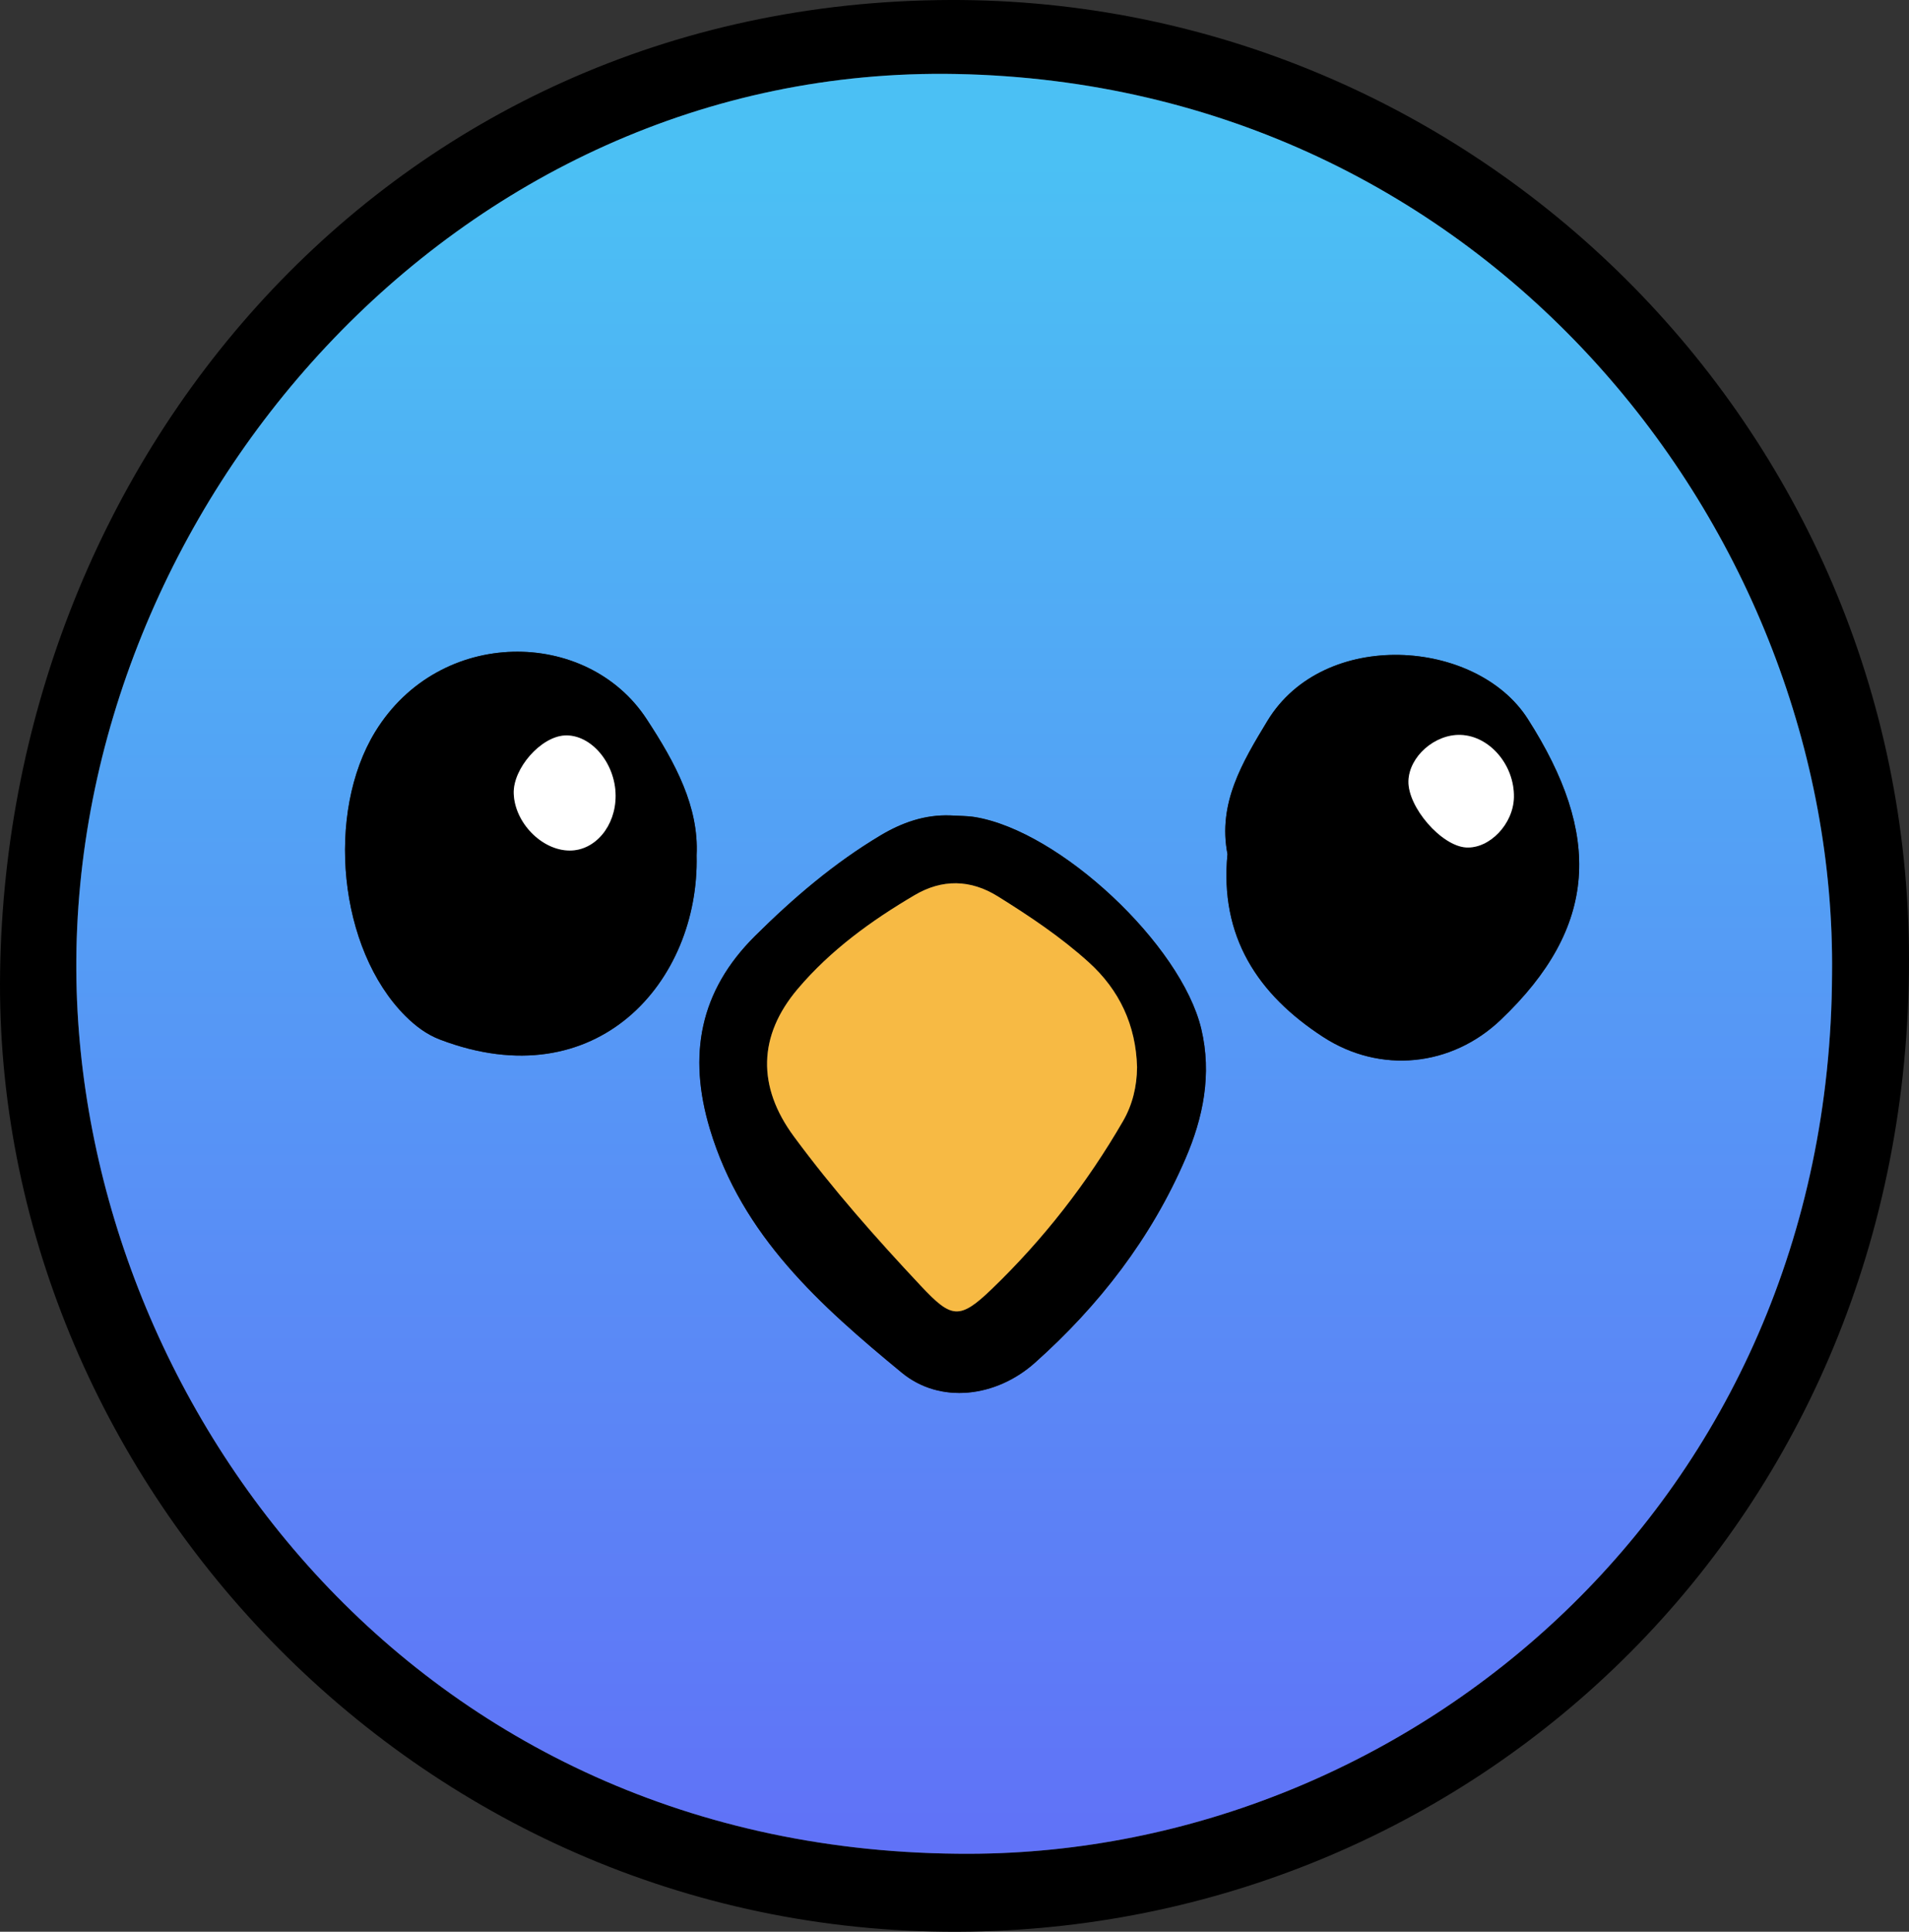 <?xml version="1.0" encoding="utf-8"?>
<!-- Generator: Adobe Illustrator 25.2.0, SVG Export Plug-In . SVG Version: 6.00 Build 0)  -->
<svg version="1.1" id="Layer_1" xmlns="http://www.w3.org/2000/svg" xmlns:xlink="http://www.w3.org/1999/xlink" x="0px" y="0px"
	 viewBox="0 0 1190.25 1204.38" style="enable-background:new 0 0 1190.25 1204.38;" xml:space="preserve">
<rect x="0" y="0" width="1190.25" height="1204.38" fill="#333333" stroke="none"/>
<g>
	<g>
		<path d="M592.08,0C241.52,1.32,1.09,289.24,0,613.36c-0.35,312.61,263.06,596.63,605.17,590.94
			c316.98-5.3,585.12-257.28,585.08-606C1190.2,265.51,918.56-1.18,592.08,0z M604.73,1155.76
			c-348.5,1.01-555.62-284.46-557.15-550.81C45.96,318.17,282.54,40.01,596.41,46.14c332.04,6.52,548.84,286.83,545.86,561
			C1140.87,936.56,879.13,1154.97,604.73,1155.76z"/>
		<linearGradient id="SVGID_1_" gradientUnits="userSpaceOnUse" x1="594.937" y1="100.964" x2="594.937" y2="1190.88">
			<stop  offset="5.434346e-07" style="stop-color:#4BC0F4"/>
			<stop  offset="1" style="stop-color:#616FF7"/>
		</linearGradient>
		<path style="fill:url(#SVGID_1_);" d="M596.41,46.14C282.54,40.01,45.96,318.17,47.58,604.95
			c1.53,266.34,208.65,551.81,557.15,550.81c274.4-0.79,536.14-219.2,537.54-548.62C1145.25,332.96,928.46,52.66,596.41,46.14z
			 M434.33,533.3c1.84,78.7-62.2,152.1-159.98,114.85c-8.36-3.2-15.28-8.45-21.54-14.66c-41.98-41.93-49.81-126.72-18.87-177.27
			c40.23-65.61,131.97-64.69,169.13-8.05C421.29,475.92,435.82,503.1,434.33,533.3z M739.11,722.43
			c-21.32,49.55-53.88,91.61-93.98,127.33c-24.16,21.49-59,25.74-82.86,6.08c-50.51-41.63-99.62-85.18-119.62-151.8
			c-13.92-46.22-6.43-86.18,28.1-120.46c23.85-23.68,49.24-45.39,78.22-62.72c13.44-8.01,27.62-13.04,43.51-12.47
			c5.08,0.31,10.24,0.22,15.28,1.01c53.22,8.71,128.64,79.57,141.2,131.97C755.74,669.78,750.14,696.91,739.11,722.43z
			 M935.68,635.85c-30.68,29.24-75.11,33.79-110.74,10.64c-40.88-26.57-64.56-62.64-59.61-113.98c-6.13-31.6,9.15-57.08,24.91-83.08
			c35.15-57.95,130.3-51.26,162.26-1.31C998.75,520.34,996.69,577.77,935.68,635.85z"/>
		<path d="M403.08,448.17c-37.16-56.64-128.9-57.56-169.13,8.05c-30.94,50.55-23.11,135.34,18.87,177.27
			c6.26,6.22,13.17,11.47,21.54,14.66C372.14,685.4,436.17,612,434.33,533.3C435.82,503.1,421.29,475.92,403.08,448.17z
			 M355.07,530.28c-17.29-0.13-34.14-17.38-34.75-35.54c-0.53-15.63,16.9-35.45,31.82-36.2c16.33-0.79,31.56,17.2,31.69,37.42
			C383.95,515,371.04,530.41,355.07,530.28z"/>
		<path style="fill:#FFFFFF;" d="M383.82,495.96c0.13,19.04-12.78,34.45-28.76,34.32c-17.29-0.13-34.14-17.38-34.75-35.54
			c-0.53-15.63,16.9-35.45,31.82-36.2C368.46,457.75,383.69,475.74,383.82,495.96z"/>
		<path d="M952.49,448.12c-31.95-49.94-127.11-56.64-162.26,1.31c-15.76,26-31.03,51.47-24.91,83.08
			c-4.95,51.34,18.73,87.41,59.61,113.98c35.63,23.15,80.06,18.6,110.74-10.64C996.69,577.77,998.75,520.34,952.49,448.12z
			 M914.1,528.35c-15.41-0.92-36.42-25.17-35.94-41.45c0.44-15.19,16.37-29.24,32.52-28.71c18.12,0.61,33.66,18.86,33.22,38.96
			C943.56,513.74,928.72,529.23,914.1,528.35z"/>
		<path style="fill:#FFFFFF;" d="M943.91,497.15c-0.35,16.59-15.19,32.08-29.81,31.21c-15.41-0.92-36.42-25.17-35.94-41.45
			c0.44-15.19,16.37-29.24,32.52-28.71C928.81,458.8,944.34,477.06,943.91,497.15z"/>
		<path d="M748.95,641.37c-12.56-52.39-87.98-123.26-141.2-131.97c-5.03-0.79-10.2-0.7-15.28-1.01
			c-15.89-0.57-30.07,4.46-43.51,12.47c-28.98,17.33-54.36,39.04-78.22,62.72c-34.53,34.27-42.02,74.23-28.1,120.46
			c20,66.62,69.11,110.17,119.62,151.8c23.86,19.65,58.7,15.41,82.86-6.08c40.09-35.72,72.66-77.78,93.98-127.33
			C750.14,696.91,755.74,669.78,748.95,641.37z M700.19,698.97c-22.41,38.74-49.72,73.8-81.89,104.74
			c-20.18,19.43-25.17,18.21-44.12-1.97c-27.97-29.81-55.02-60.36-79.27-93.27c-22.89-31.08-22.28-62.68,2.41-91.87
			c20.44-24.16,45.91-42.63,73.01-58.56c17.03-10.02,34.71-9.85,51.82,0.83c19.83,12.34,39.26,25.34,56.6,41.01
			c19.3,17.42,29.5,39.39,30.2,65.52C708.82,677.35,706.15,688.69,700.19,698.97z"/>
		<path style="fill:#F7BA44;" d="M708.95,665.4c-0.13,11.95-2.8,23.29-8.75,33.57c-22.41,38.74-49.72,73.8-81.89,104.74
			c-20.18,19.43-25.17,18.21-44.12-1.97c-27.97-29.81-55.02-60.36-79.27-93.27c-22.89-31.08-22.28-62.68,2.41-91.87
			c20.44-24.16,45.91-42.63,73.01-58.56c17.03-10.02,34.71-9.85,51.82,0.83c19.83,12.34,39.26,25.34,56.6,41.01
			C698.05,617.3,708.25,639.27,708.95,665.4z"/>
	</g>
</g>
<g>
</g>
<g>
</g>
<g>
</g>
<g>
</g>
<g>
</g>
<g>
</g>
<g>
</g>
<g>
</g>
<g>
</g>
<g>
</g>
<g>
</g>
<g>
</g>
<g>
</g>
<g>
</g>
<g>
</g>
</svg>
